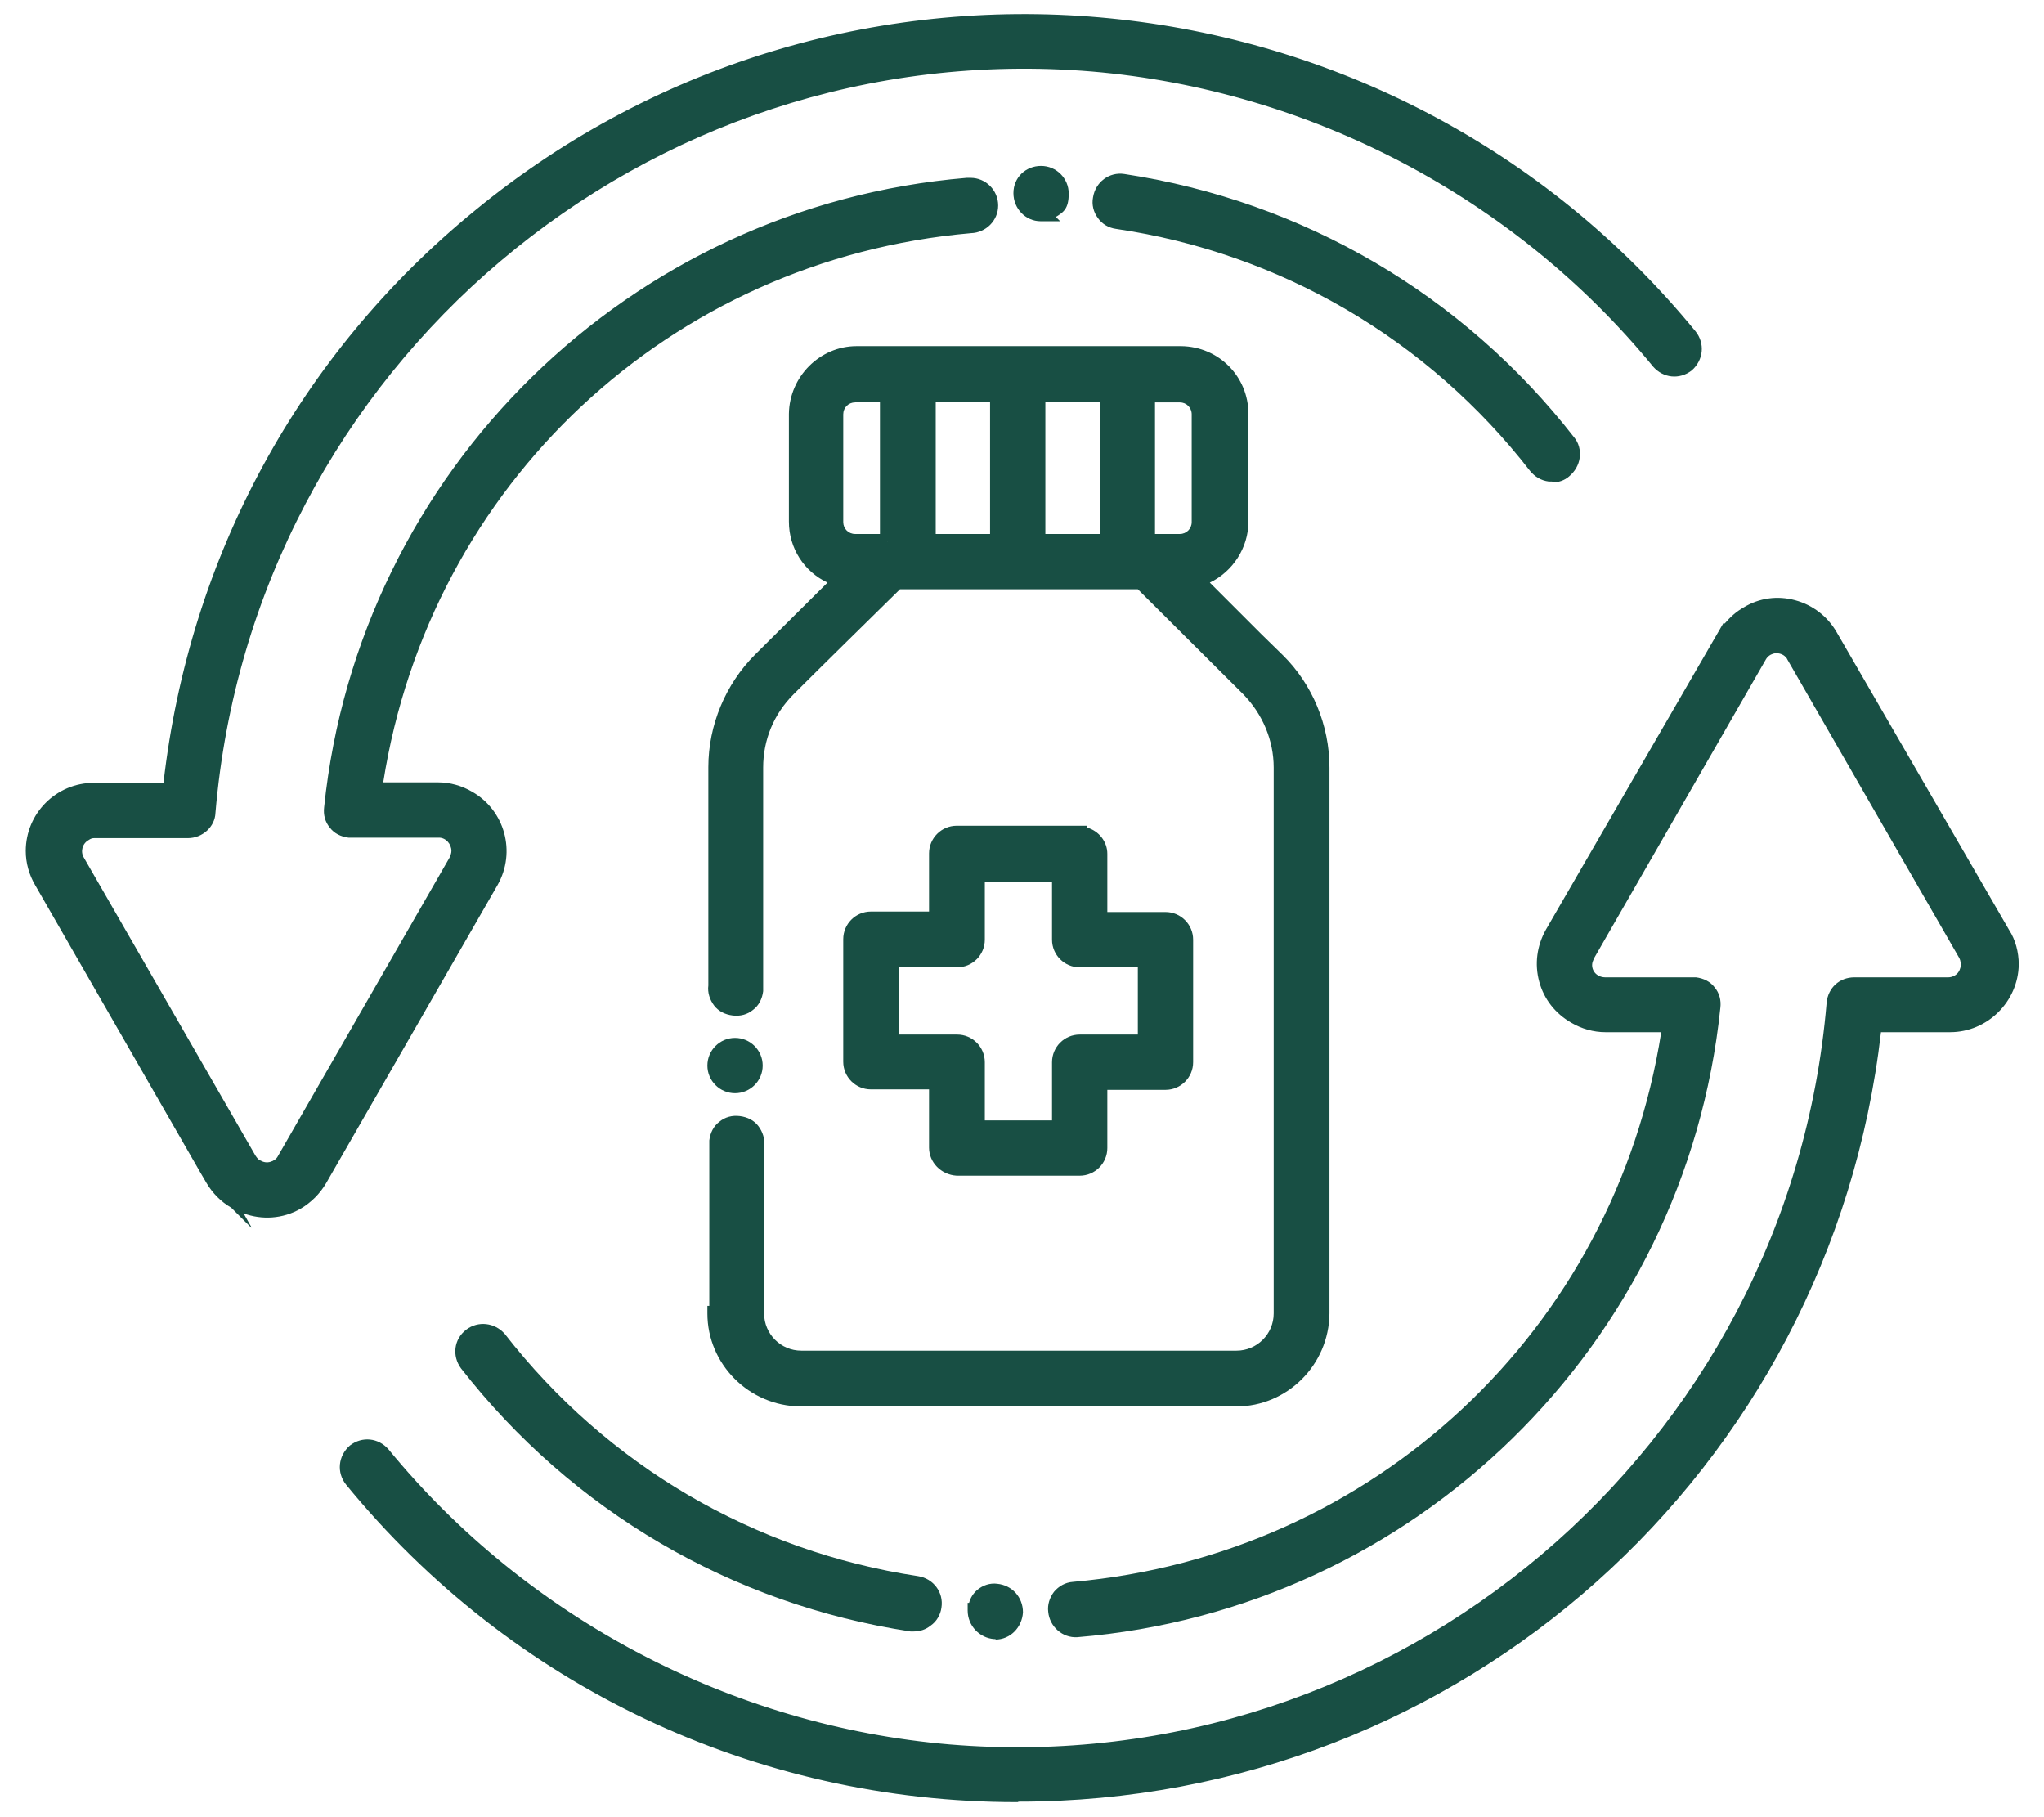 <?xml version="1.0" encoding="UTF-8"?>
<svg id="Layer_1" data-name="Layer 1" xmlns="http://www.w3.org/2000/svg" version="1.1" viewBox="0 0 428.8 381.2">
  <defs>
    <style>
      .cls-1 {
        fill: #184f44;
        stroke-width: 0px;
      }
    </style>
  </defs>
  <g>
    <path class="cls-1" d="M218.3,44.8c2.3,0,4.2-1.8,4.2-4.2s-1.8-4.2-4.2-4.2-4.2,1.8-4.2,4,1.7,4.3,4,4.3h.1,0Z"/>
    <path class="cls-1" d="M222.3,46.4h-4c-3.1,0-5.7-2.6-5.7-5.9s2.6-5.7,5.8-5.7,5.8,2.6,5.8,5.8-1.1,3.9-2.7,4.9l.9.9ZM218.3,38.1c-1.4,0-2.5,1.1-2.5,2.4s1,2.5,2.2,2.6h.3c1.4,0,2.5-1.1,2.5-2.5s-1.1-2.5-2.5-2.5Z"/>
  </g>
  <g>
    <path class="cls-1" d="M44.7,247.3c3.5,6.1,11.2,8.2,17.3,4.7,2-1.2,3.6-2.8,4.7-4.7l36-62.6c3.5-6.1,1.4-13.9-4.7-17.3-2-1.2-4.2-1.7-6.4-1.7h-13.4c9.1-63.7,60.9-112.9,125.1-118.4,2.3,0,4.2-1.8,4.2-4.2s-1.8-4.2-4.2-4.2h-.7c-70.1,5.9-126,60.7-133.3,130.5-.2,2.3,1.4,4.4,3.7,4.6h18.8c2.4,0,4.3,2,4.3,4.4s-.2,1.5-.6,2.2l-36,62.6c-1.2,2.1-3.8,2.8-5.9,1.6-.7-.3-1.2-.9-1.6-1.6l-36-62.6c-1.2-2.1-.5-4.7,1.6-5.9.6-.3,1.3-.6,2-.6h19.7c2.2,0,4-1.6,4.2-3.8C51.6,75.7,134.7,5.5,229.3,13.4c46.4,3.9,89.2,26.4,118.8,62.4,1.5,1.7,4,2,5.9.6,1.7-1.5,2.1-4,.6-5.9h0C291.4-6.4,177.8-17.7,100.8,45.4c-36.7,30-60,73.3-65,120.5h-16c-7,0-12.7,5.7-12.7,12.7s.6,4.4,1.7,6.4l36.1,62.6-.2-.2h0Z"/>
    <path class="cls-1" d="M52.6,257.4l-4.1-4.1c-2.1-1.2-3.9-3-5.2-5.2l-1.4-2.4h0L7.4,185.7c-1.3-2.2-2-4.7-2-7.2,0-7.9,6.4-14.3,14.3-14.3h14.6c5.4-47.4,28.5-90,65.4-120.1,77.5-63.6,192.4-52.2,256,25.4,2,2.5,1.7,6-.8,8.2h0c-2.6,2-6,1.6-8.1-.8-29.1-35.5-72-58-117.7-61.9C135.6,7.2,53.1,76.9,45.2,170.5c-.1,2.9-2.7,5.3-5.8,5.3h-19.7c-.3,0-.7.1-1.1.4-1.3.7-1.8,2.4-1,3.7l36,62.5c.4.6.7.9,1,1,.7.4,1.4.5,2.1.3.7-.2,1.3-.6,1.6-1.2l36-62.6c.2-.5.4-.9.4-1.4,0-1.5-1.2-2.8-2.6-2.8h-19c-1.6-.2-3-.9-3.9-2.1-1-1.2-1.4-2.7-1.2-4.3,7.3-70.5,64-126.1,134.8-132h.8c3.2,0,5.8,2.6,5.8,5.8s-2.6,5.7-5.7,5.8c-63.1,5.5-113.5,52.7-123.3,115.2h11.5c2.5,0,5,.7,7.2,2,6.8,3.9,9.2,12.6,5.3,19.5l-36,62.6c-1.3,2.2-3.1,4-5.3,5.3-3.8,2.2-8.2,2.4-12,1l1.7,3ZM47,247.7c3.3,4.3,9.4,5.6,14.3,2.9,1.7-1,3.1-2.4,4.1-4.1l36-62.5c3-5.3,1.2-12.1-4.1-15.1-1.7-1-3.6-1.5-5.5-1.5h-15.3l.3-1.9c4.5-31.2,19.5-60.3,42.4-82,22.9-21.7,52.8-35.1,84.2-37.8h.1c1.4,0,2.5-1.1,2.5-2.5s-1.1-2.5-2.5-2.5h-.6c-69.2,5.8-124.6,60.1-131.8,129.1,0,.7.1,1.4.6,1.9.4.5,1,.8,1.6.9h18.7c3.3,0,5.9,2.6,5.9,6s-.2,1.9-.8,2.9l-36.1,62.6c-.8,1.4-2,2.4-3.6,2.8-1.5.4-3.1.2-4.5-.6-1-.5-1.6-1.3-2.2-2.1h0c0,0-36-62.7-36-62.7-1.6-2.9-.6-6.5,2.2-8.1.6-.3,1.6-.8,2.8-.8h19.7c1.4,0,2.5-1,2.5-2.3C50,74.8,134.1,3.8,229.4,11.8c46.6,3.9,90.3,26.9,119.9,63,.9,1,2.4,1.2,3.6.3,1.1-1,1.2-2.5.3-3.6C290.8-4.6,178-15.8,101.9,46.7c-36.6,29.9-59.4,72.3-64.4,119.4l-.2,1.5h-17.5c-6.1,0-11.1,5-11.1,11.1s.5,3.8,1.5,5.5l36.7,63.6Z"/>
  </g>
  <g>
    <path class="cls-1" d="M234.4,46.3c34.9,5.2,66.4,23.7,88,51.5,1.4,1.8,4,2.2,5.9.7s2.2-4,.7-5.9c-23-29.4-56.3-48.9-93.3-54.6-2.3-.3-4.4,1.3-4.7,3.6-.3,2.3,1.2,4.4,3.5,4.7h0Z"/>
    <path class="cls-1" d="M325.6,101c-.2,0-.5,0-.7,0-1.6-.2-2.9-1-3.9-2.2-21.4-27.6-52.3-45.7-86.9-50.8h0c-1.5-.2-2.9-1-3.8-2.3-.9-1.2-1.3-2.8-1-4.3.5-3.2,3.4-5.4,6.6-4.9,37.5,5.7,71,25.3,94.3,55.2,1,1.2,1.4,2.7,1.2,4.3-.2,1.5-1,2.9-2.2,3.9-1,.9-2.3,1.3-3.6,1.3ZM234.6,44.6c35.4,5.3,67,23.8,89,52.1.4.6,1,.9,1.7,1,.7,0,1.4-.1,1.9-.6.6-.5.9-1.1,1-1.7,0-.7-.1-1.3-.6-1.8-22.8-29.2-55.6-48.4-92.2-54-1.4-.2-2.7.8-2.9,2.2-.1.7,0,1.4.4,1.9.4.5,1,.9,1.6,1h0Z"/>
  </g>
  <g>
    <path class="cls-1" d="M361.8,133.3l-36.2,62.6c-3.5,6.1-1.4,13.9,4.7,17.3,2,1.2,4.2,1.7,6.4,1.7h13.6c-9.1,63.8-60.9,112.9-125.1,118.5-2.3.2-4,2.2-3.8,4.5h0c.2,2.2,2.2,3.9,4.4,3.8,70.1-5.8,126.2-60.6,133.4-130.5.2-2.3-1.4-4.4-3.7-4.6h-18.8c-2.4,0-4.3-1.8-4.4-4.3,0-.8.2-1.5.6-2.2l36-62.6c1.2-2.1,3.8-2.8,5.9-1.6.7.3,1.3.9,1.6,1.6l36,62.6c1.2,2.1.5,4.7-1.5,5.9-.7.3-1.4.6-2.2.6h-19.7c-2.2,0-3.9,1.6-4.2,3.8-8,94.6-91.1,164.9-185.7,157.1-46.4-3.9-89.2-26.4-118.8-62.4-1.5-1.7-4-2-5.9-.6-1.7,1.5-2.1,4-.6,5.9,34.2,41.8,85.4,66,139.4,66h.2c92.3,0,169.7-69.5,179.5-161.4h15.9c7,0,12.7-5.7,12.8-12.6,0-2.2-.6-4.5-1.7-6.4l-36.2-62.6c-3.5-6.1-11.3-8.2-17.3-4.6-2,1.2-3.6,2.8-4.6,4.6h0v-.2h0Z"/>
    <path class="cls-1" d="M213.5,378h-.2c-54.8,0-106.1-24.3-140.7-66.6-2-2.5-1.7-6,.8-8.2h0c2.6-2,6-1.6,8.1.8,29.1,35.5,72,58,117.7,61.9,93.6,7.8,176.1-62,184-155.6.3-3.1,2.7-5.3,5.8-5.3h19.7c.4,0,.9-.1,1.4-.4,1.2-.7,1.6-2.4.9-3.7l-36-62.5c-.2-.5-.6-.8-.9-1-1.4-.8-3-.3-3.7,1l-36,62.6c-.2.5-.4.9-.4,1.4,0,1.5,1.2,2.6,2.8,2.6h19c1.6.2,3,.9,3.9,2.1,1,1.2,1.4,2.7,1.2,4.3-7.3,70.7-64.1,126.2-134.9,132-3.1.2-5.8-2.2-6.1-5.3-.2-1.5.3-3,1.2-4.2,1-1.2,2.4-2,4-2.1,63.1-5.6,113.6-52.8,123.4-115.3h-11.7c-2.5,0-5-.7-7.2-2-3.3-1.9-5.7-4.9-6.7-8.6-1-3.7-.5-7.5,1.4-10.9l37.3-64.4.2.2c1.1-1.3,2.4-2.5,4-3.4,3.3-2,7.1-2.5,10.8-1.5,3.7,1,6.8,3.4,8.7,6.7l36.2,62.5c1.3,2,2,4.6,2,7.2-.1,7.8-6.6,14.2-14.4,14.2h-14.5c-10.6,92.1-88.1,161.4-180.9,161.4ZM75.4,305.7c-1.1,1-1.2,2.5-.3,3.6,34,41.6,84.4,65.4,138.2,65.4h.2c91.7,0,168.1-68.7,177.9-159.9l.2-1.5h17.4c6.1,0,11.1-4.9,11.2-11,0-1.9-.5-3.9-1.5-5.5l-36.3-62.6c-1.5-2.6-3.9-4.4-6.7-5.2-2.9-.8-5.8-.3-8.4,1.2-1.7,1-3.1,2.4-4,4l-3,5.4v-.4l-33.2,57.3c-3,5.3-1.2,12.1,4.1,15.1,1.7,1,3.6,1.5,5.5,1.5h15.5l-.3,1.9c-4.5,31.2-19.5,60.4-42.4,82-22.9,21.7-52.8,35.1-84.2,37.9-.7,0-1.4.4-1.8,1-.4.5-.6,1.1-.5,1.8.1,1.3,1.4,2.4,2.7,2.3,69.2-5.7,124.7-60,131.9-129.1,0-.7-.1-1.4-.6-1.9-.4-.5-1-.8-1.6-.9h-18.7c-3.3,0-5.9-2.5-6-5.8,0-1.1.2-2,.8-3l36.1-62.6c1.6-2.8,5.2-3.8,8.1-2.2.9.5,1.8,1.3,2.3,2.3l36,62.5c1.6,2.9.7,6.5-2.1,8.1h0c-.7.4-1.7.8-2.9.8h-19.7c-1.3,0-2.4,1-2.5,2.3-7.6,90.5-83.8,159.1-173,159.1-4.8,0-9.6-.2-14.5-.6-46.6-3.9-90.3-26.9-119.9-63-.9-1-2.4-1.2-3.6-.3Z"/>
  </g>
  <g>
    <path class="cls-1" d="M104.7,280.9c-1.5-1.7-4-2.1-5.9-.7s-2.2,3.9-.8,5.8h0c23,29.4,56.3,48.9,93.3,54.6,2.3.3,4.4-1.3,4.7-3.6.3-2.3-1.3-4.4-3.6-4.7h0c-34.9-5.3-66.2-23.7-87.8-51.5h.1q0,.1,0,.1Z"/>
    <path class="cls-1" d="M191.9,342.2c-.3,0-.6,0-.9,0-37.5-5.7-71-25.3-94.3-55.2-1.9-2.6-1.5-6.1,1.1-8.1,2.5-1.9,6-1.5,8.1.9h0c21.4,27.5,52.2,45.6,86.7,50.8,3.2.5,5.4,3.4,4.9,6.6-.2,1.5-1,2.9-2.3,3.8-1,.8-2.2,1.2-3.5,1.2ZM101.4,281c-.6,0-1.1.2-1.6.5-1.1.9-1.3,2.4-.5,3.5,22.8,29.2,55.5,48.3,92.2,54,.7,0,1.3,0,1.9-.5.5-.4.9-1,1-1.7.2-1.4-.8-2.7-2.2-2.9-35.4-5.4-67-23.9-88.9-52.1-.5-.5-1.2-.8-1.9-.8Z"/>
  </g>
  <g>
    <path class="cls-1" d="M204.6,337.8c0,2.3,1.7,4.3,4,4.4,2.3.1,4.3-1.7,4.4-4,0-2.3-1.6-4.2-3.9-4.4-2.3-.2-4.3,1.5-4.4,3.8v.2h-.1Z"/>
    <path class="cls-1" d="M208.9,343.8c0,0-.2,0-.3,0-3.1-.2-5.6-2.8-5.6-6v-1.6h.3c.3-1.1.9-2,1.7-2.7,1.2-1,2.7-1.5,4.2-1.3,3.1.3,5.4,2.8,5.4,6-.2,3.2-2.7,5.7-5.8,5.7ZM206.3,338.6c.3,1.1,1.3,1.9,2.4,1.9,1.4,0,2.6-1.1,2.7-2.5,0-1.4-1-2.5-2.5-2.7-.6,0-1.3.1-1.8.6-.5.4-.8,1-.8,1.7v1Z"/>
  </g>
  <g>
    <path class="cls-1" d="M226.4,174.8h-25.7c-2.3,0-4.2,1.8-4.2,4.2v13.9h-13.9c-2.3,0-4.2,1.8-4.2,4.2v25.7c0,2.3,1.8,4.2,4.2,4.2h13.9v13.9c0,2.3,1.8,4.2,4.2,4.3h25.7c2.3,0,4.2-1.8,4.2-4.2v-13.9h13.9c2.3,0,4.2-1.8,4.2-4.2v-25.7c0-2.3-1.8-4.2-4.2-4.2h-13.9v-13.9c0-2.3-1.8-4.2-4.2-4.2h0ZM240.3,201.3v17.3h-13.9c-2.3,0-4.2,1.8-4.2,4.2v13.9h-17.3v-13.9c0-2.3-1.8-4.2-4.2-4.2h-13.9v-17.3h13.9c2.3,0,4.2-1.8,4.2-4.2v-13.9h17.3v13.9c0,2.3,1.8,4.2,4.2,4.2h13.9Z"/>
    <path class="cls-1" d="M226.4,246.6h-25.7c-3.3-.2-5.8-2.8-5.8-5.9v-12.2h-12.2c-3.2,0-5.8-2.6-5.8-5.8v-25.7c0-3.2,2.6-5.8,5.8-5.8h12.2v-12.2c0-3.2,2.6-5.8,5.8-5.8h27.4v.4c2.4.7,4.2,2.9,4.2,5.5v12.2h12.2c3.2,0,5.8,2.6,5.8,5.8v25.7c0,3.2-2.6,5.8-5.8,5.8h-12.2v12.2c0,3.2-2.6,5.8-5.8,5.8ZM182.7,194.5c-1.4,0-2.5,1.1-2.5,2.5v25.7c0,1.4,1.1,2.5,2.5,2.5h15.5v15.5c0,1.4,1.1,2.6,2.6,2.6h25.7c1.4,0,2.5-1.1,2.5-2.5v-15.5h15.5c1.4,0,2.5-1.1,2.5-2.5v-25.7c0-1.4-1.1-2.5-2.5-2.5h-15.5v-15.5c0-1.4-1.1-2.5-2.5-2.5h-1.6c0-.1-24.1-.1-24.1-.1-1.4,0-2.5,1.1-2.5,2.5v15.5h-15.5ZM223.9,238.2h-20.6v-15.5c0-1.4-1.1-2.5-2.5-2.5h-15.5v-20.6h15.5c1.4,0,2.5-1.1,2.5-2.5v-15.5h20.6v15.5c0,1.4,1.1,2.5,2.5,2.5h15.5v20.6h-15.5c-1.4,0-2.5,1.1-2.5,2.5v15.5ZM206.6,235h14.1v-12.2c0-3.2,2.6-5.8,5.8-5.8h12.2v-14.1h-12.2c-3.2,0-5.8-2.6-5.8-5.8v-12.2h-14.1v12.2c0,3.2-2.6,5.8-5.8,5.8h-12.2v14.1h12.2c3.2,0,5.8,2.6,5.8,5.8v12.2Z"/>
  </g>
  <g>
    <circle class="cls-1" cx="154.2" cy="223.5" r="4.2"/>
    <path class="cls-1" d="M154.2,229.3c-3.2,0-5.8-2.6-5.8-5.8s2.6-5.8,5.8-5.8,5.8,2.6,5.8,5.8-2.6,5.8-5.8,5.8ZM154.2,221c-1.4,0-2.5,1.1-2.5,2.5s1.1,2.5,2.5,2.5,2.5-1.1,2.5-2.5-1.1-2.5-2.5-2.5Z"/>
  </g>
  <g>
    <path class="cls-1" d="M150,275.5c0,9.8,8,17.8,17.9,17.9h91.4c9.8,0,17.8-8,17.9-17.9v-114.5c0-8.4-3.3-16.5-9.3-22.4-9.5-9.3-6.7-6.6-17.1-17,5.5-1.4,9.5-6.5,9.5-12.1v-22.6c0-6.9-5.5-12.5-12.5-12.6h-68.1c-6.9,0-12.5,5.7-12.6,12.6v22.6c0,5.8,3.9,10.7,9.5,12.1l-17.1,17c-6,5.9-9.3,14-9.3,22.4v45.8c-.2,2.3,1.4,4.4,3.7,4.6s4.4-1.4,4.6-3.7v-46.7c0-6.2,2.5-12.1,6.9-16.5,6.2-6.2,16.6-16.5,22.7-22.5h51.3l22.6,22.5c4.4,4.4,6.9,10.3,6.9,16.5v114.5c0,5.2-4.3,9.5-9.5,9.5h-91.3c-5.2,0-9.5-4.3-9.5-9.5v-35.2c.2-2.3-1.4-4.4-3.7-4.6-2.3-.2-4.4,1.4-4.6,3.7v36.1h-.4ZM186.2,113.7h-6.8c-2.3,0-4.2-1.8-4.2-4.2v-22.6c0-2.3,1.8-4.2,4.2-4.2h6.8v30.9h0ZM209.3,113.7h-14.7v-30.9h14.7v30.9ZM232.4,113.7h-14.8v-30.9h14.8v30.9ZM247.5,113.7h-6.8v-30.9h6.8c2.3,0,4.2,1.8,4.2,4.2v22.6c0,2.3-1.8,4.2-4.2,4.2h0Z"/>
    <path class="cls-1" d="M259.3,295h-91.4c-10.8-.1-19.5-8.9-19.5-19.5v-1.6h.4v-34.7c.2-1.6.9-3,2.1-3.9,1.2-1,2.7-1.4,4.3-1.2,1.6.2,3,.9,3.9,2.1.9,1.2,1.4,2.7,1.2,4.2v35.1c0,4.3,3.5,7.8,7.8,7.8h91.3c4.3,0,7.8-3.5,7.8-7.8v-114.5c0-5.7-2.3-11.2-6.4-15.4l-22.1-22h-49.9c-6.1,6-16.2,15.9-22.3,22-4.2,4.2-6.4,9.6-6.4,15.4v46.9c-.2,1.6-.9,3-2.1,3.9-1.2,1-2.7,1.4-4.3,1.2-1.6-.2-3-.9-3.9-2.1-.9-1.2-1.4-2.7-1.2-4.2v-45.8c0-8.8,3.6-17.4,9.8-23.6l15.2-15.1c-4.9-2.3-8.1-7.2-8.1-12.8v-22.6c.1-7.8,6.5-14.2,14.2-14.2h68.1c7.9.1,14.1,6.4,14.1,14.2v22.6c0,5.5-3.3,10.5-8.1,12.8,6.5,6.5,6.7,6.7,10.9,10.9l4.4,4.3c6.2,6.1,9.8,14.7,9.8,23.6v114.5c-.1,10.8-8.9,19.5-19.5,19.5ZM151.7,277.1c.8,8.1,7.8,14.5,16.2,14.6h91.4c8.9,0,16.2-7.3,16.3-16.3v-114.5c0-8-3.2-15.7-8.9-21.2l-4.4-4.3q-4.4-4.3-12-11.9l-2.8-2.8,2.8-.7c4.8-1.2,8.2-5.6,8.2-10.5v-22.6c0-6-4.8-10.9-10.9-11h-68.1c-5.9,0-10.9,4.9-11,11v22.6c0,5,3.4,9.3,8.2,10.5l2.8.7-19.1,19c-5.6,5.5-8.9,13.3-8.9,21.2v46c0,.7.1,1.4.5,1.9.4.5,1,.9,1.7.9.7,0,1.4-.1,1.9-.5.5-.4.8-1,.9-1.6v-46.7c0-6.6,2.6-12.9,7.4-17.7,6.3-6.3,16.7-16.6,22.8-22.5l.5-.5h52.6l23.1,23c4.8,4.8,7.4,11,7.4,17.7v114.5c0,6.1-5,11.1-11.1,11.1h-91.3c-6.1,0-11.1-5-11.1-11.1v-35.4c0-.7-.1-1.4-.5-1.9-.4-.5-1-.9-1.7-.9-.7,0-1.4.1-1.9.6-.5.4-.8,1-.9,1.6v37.7h-.3ZM247.5,115.3h-8.4v-34.2h8.4c3.2,0,5.8,2.6,5.8,5.8v22.6c0,2.6-1.8,4.8-4.2,5.5v.2h-1.6ZM242.3,112h5.2c1.4,0,2.5-1.1,2.5-2.5v-22.6c0-1.4-1.1-2.5-2.5-2.5h-5.2v27.7ZM234,115.3h-18v-34.2h18v34.2ZM219.3,112h11.5v-27.7h-11.5v27.7ZM210.9,115.3h-17.9v-34.2h17.9v34.2ZM196.3,112h11.4v-27.7h-11.4v27.7ZM186.2,115.3h-6.8c-3.2,0-5.8-2.6-5.8-5.8v-22.6c0-3.2,2.6-5.8,5.8-5.8h8.4v32.6h-1.6v1.6ZM179.4,84.4c-1.4,0-2.5,1.1-2.5,2.5v22.6c0,1.4,1.1,2.5,2.5,2.5h5.2v-27.7h-5.2Z"/>
  </g>
</svg>